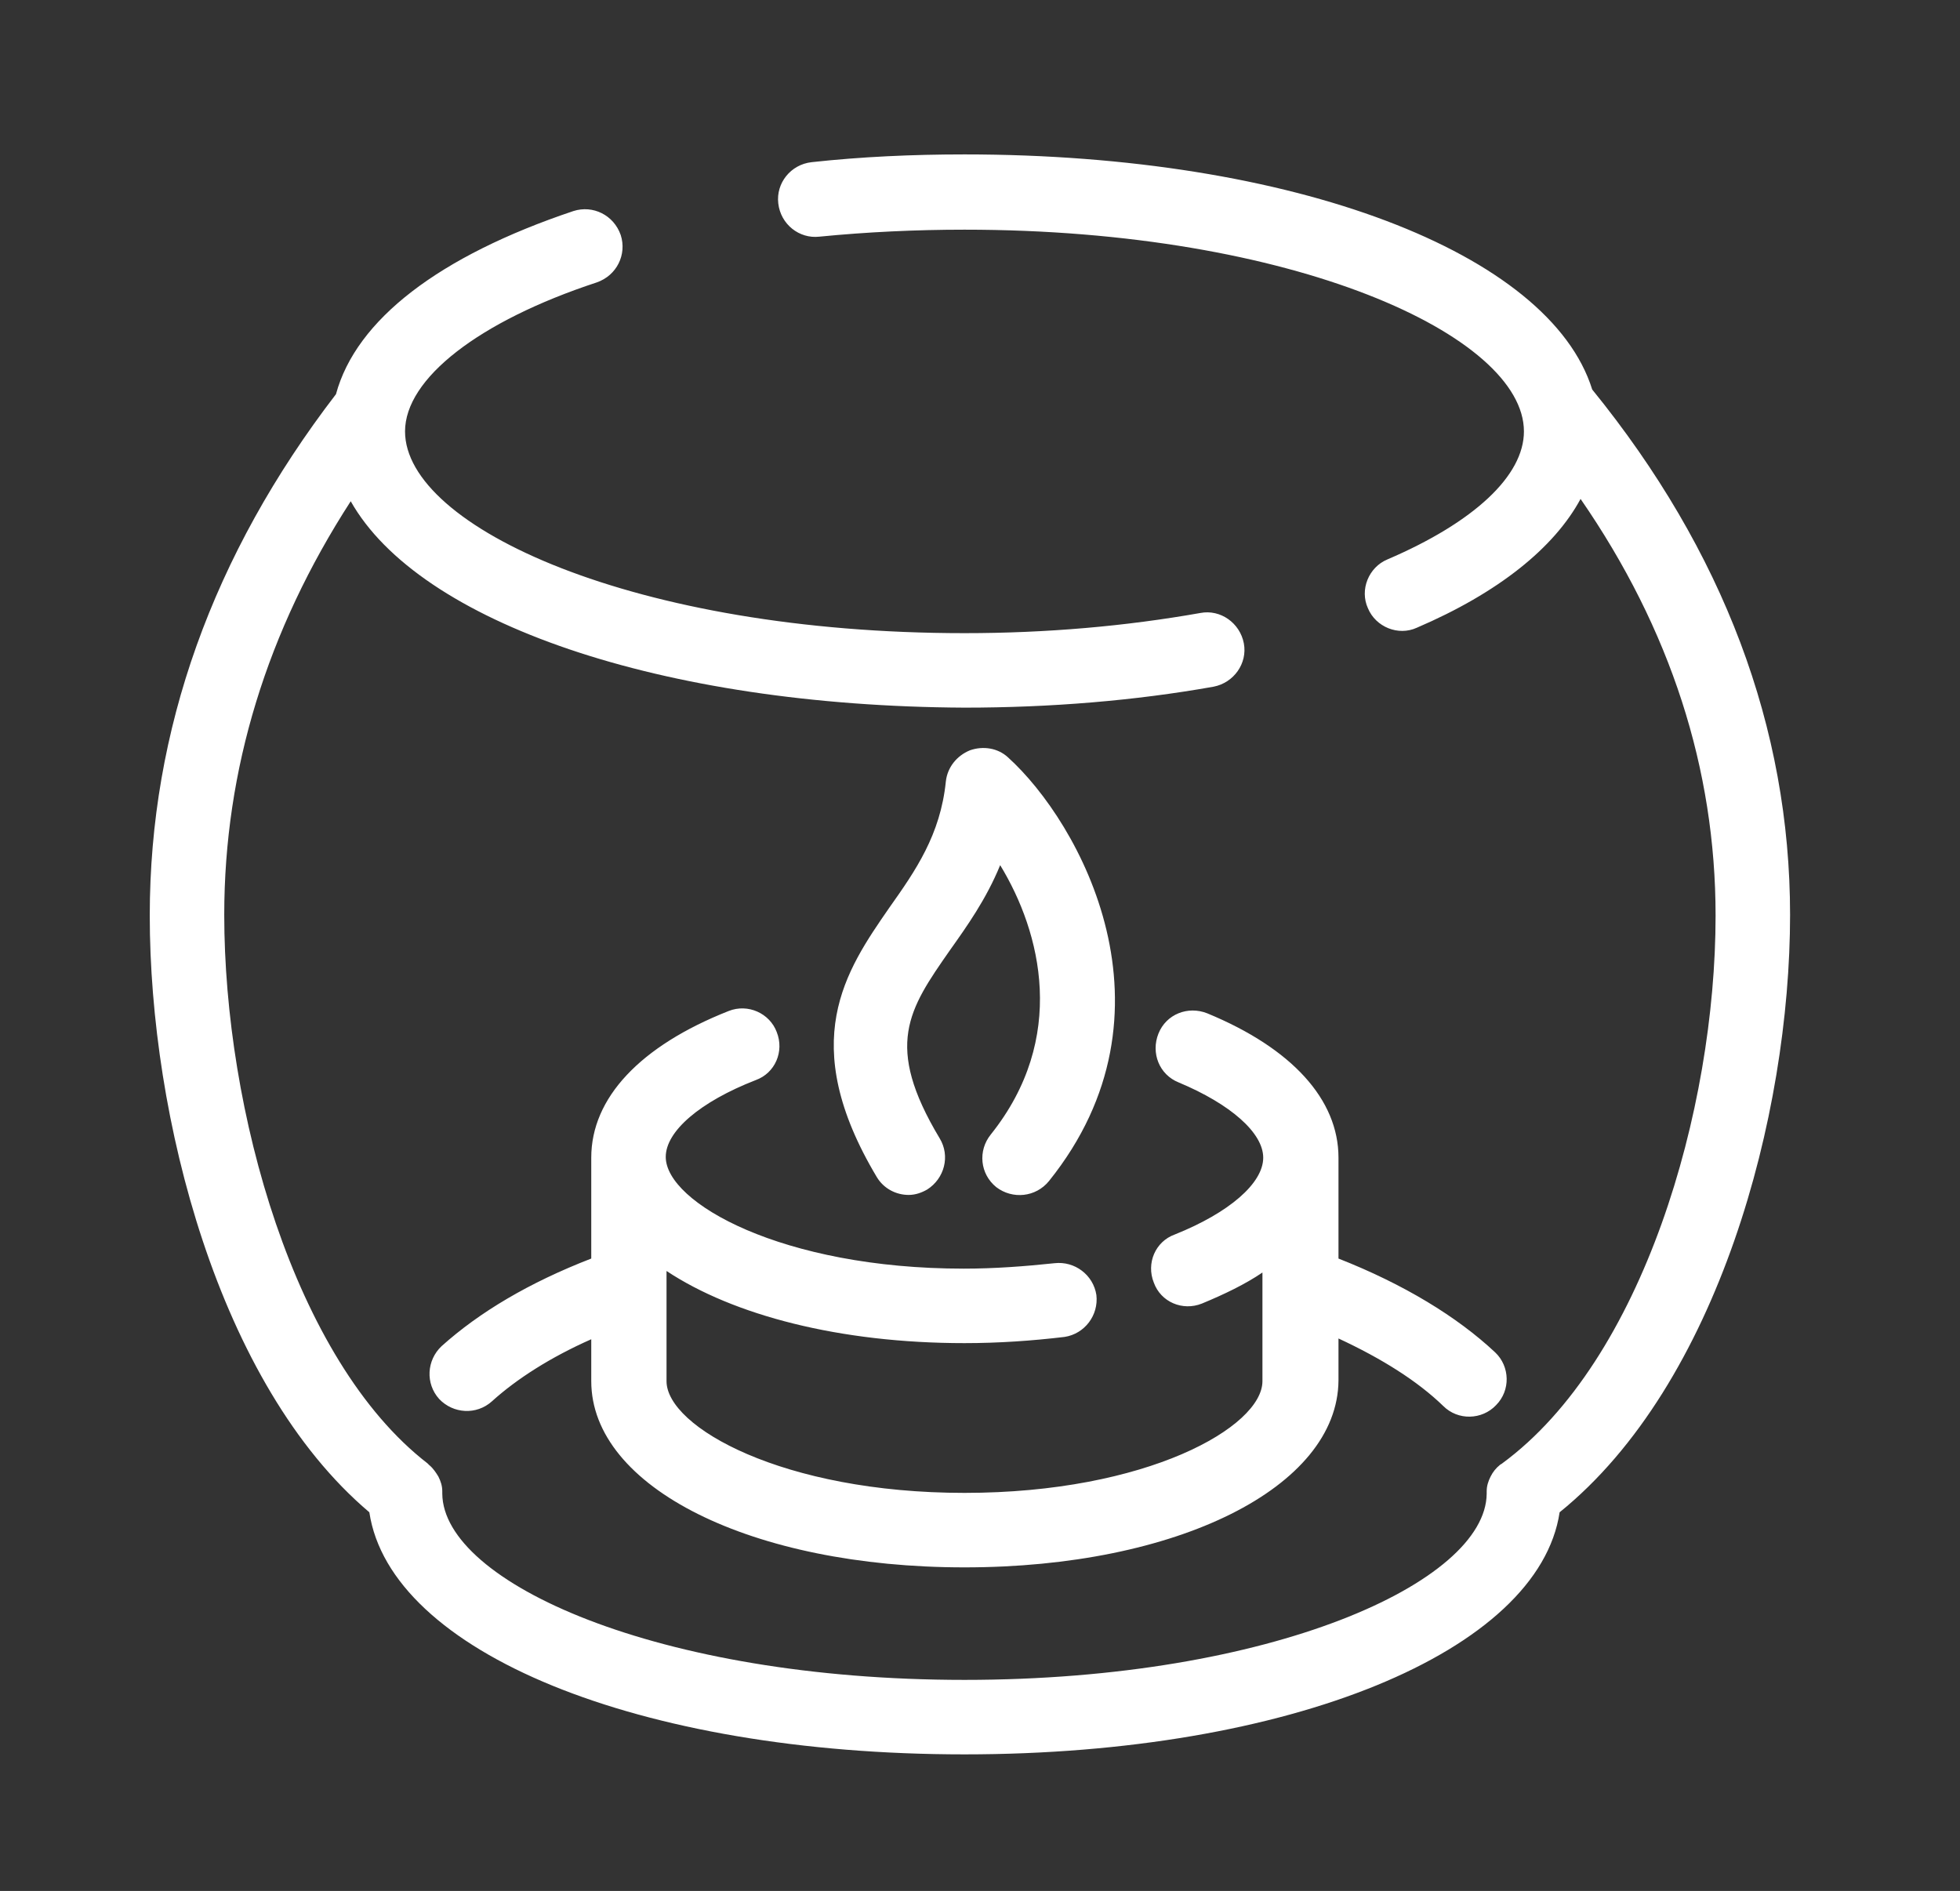 <?xml version="1.0" encoding="utf-8"?>
<!-- Generator: Adobe Illustrator 25.2.0, SVG Export Plug-In . SVG Version: 6.00 Build 0)  -->
<svg version="1.1" id="Warstwa_1" xmlns="http://www.w3.org/2000/svg" xmlns:xlink="http://www.w3.org/1999/xlink" x="0px" y="0px"
	 viewBox="0 0 252.6 243.7" style="enable-background:new 0 0 252.6 243.7;" xml:space="preserve">
<rect x="0" y="0" width="252.6" height="243.7" fill="#333333" stroke="none"/>
<style type="text/css">
	.st0{fill:#FFFFFF;}
</style>
<g>
	<path class="st0" d="M124.3,226.1c-42,0-74-13.2-76.7-31.2c-19.5-16.5-28.3-51.1-28.3-76.9c0-23.9,8.1-46.5,24-67.2
		c2.6-9.6,13.3-17.8,30.6-23.6c2.5-0.8,5.2,0.5,6.1,3.1c0.8,2.5-0.5,5.2-3.1,6.1c-15.2,5-24.7,12.4-24.7,19.2
		c0,12.3,29.6,26,72.1,26c10.6,0,20.8-0.9,30.4-2.6c2.6-0.5,5.1,1.3,5.6,3.9c0.5,2.6-1.3,5.1-3.9,5.6c-10.1,1.8-21,2.7-32.1,2.7
		C85.1,91,54,80.2,45.2,64.6c-10.8,16.7-16.3,34.6-16.3,53.3c0,25.1,9,57.4,26.2,70.7c0.1,0.1,0.1,0.1,0.2,0.2
		c0.5,0.4,0.9,1,1.2,1.5c0.3,0.6,0.5,1.2,0.5,1.9c0,0.1,0,0.2,0,0.3c0.1,11.4,27.7,24,67.3,24c39.6,0,67.2-12.6,67.3-24
		c0-0.1,0-0.2,0-0.3c0-0.7,0.2-1.3,0.5-1.9c0.3-0.6,0.7-1.1,1.2-1.5c0.1-0.1,0.2-0.1,0.3-0.2c18.1-13.3,27.5-45.5,27.5-70.6
		c0-18.9-5.8-36.9-17.4-53.7c-3.4,6.3-10.6,12.1-21.1,16.6c-2.4,1.1-5.3-0.1-6.3-2.5c-1.1-2.4,0.1-5.3,2.5-6.3
		c11.2-4.8,17.6-10.8,17.6-16.5c0-12.3-29.6-26-72.1-26c-6.3,0-12.6,0.3-18.7,0.9c-2.6,0.3-5-1.6-5.3-4.3c-0.3-2.6,1.6-5,4.3-5.3
		c6.4-0.7,13-1,19.7-1c42.5,0,75.4,12.7,80.9,30.3c16.9,20.8,25.5,43.6,25.5,67.7c0,25.9-9.3,60.5-29.7,77
		C198.3,212.8,166.3,226.1,124.3,226.1L124.3,226.1z M124.3,202c-27.4,0-48.1-10.3-48.1-24v-5.4c-5.2,2.3-9.6,5.1-12.8,8
		c-2,1.8-5,1.6-6.8-0.3c-1.8-2-1.6-5,0.3-6.8c4.9-4.4,11.3-8.2,19.3-11.3v-13c0-7.7,6.3-14.4,17.7-18.9c2.5-1,5.3,0.3,6.2,2.7
		c1,2.5-0.2,5.3-2.7,6.2c-7.2,2.8-11.6,6.6-11.6,9.9c0,5.9,15,14.4,38.4,14.4c4,0,7.9-0.3,11.7-0.7c2.6-0.3,5,1.5,5.4,4.1
		c0.3,2.6-1.5,5-4.1,5.4c-4.2,0.5-8.5,0.8-12.9,0.8c-16.1,0-29.8-3.6-38.4-9.3V178c0,5.9,15,14.4,38.4,14.4
		c23.5,0,38.4-8.5,38.4-14.4v-14c-2.2,1.5-4.9,2.8-7.8,4c-2.5,1-5.3-0.2-6.2-2.7c-1-2.5,0.2-5.3,2.7-6.2c7-2.8,11.4-6.6,11.4-9.9
		c0-3.2-4.2-6.9-10.9-9.7c-2.5-1-3.6-3.8-2.6-6.3c1-2.5,3.8-3.6,6.3-2.6c10.9,4.5,16.9,11.1,16.9,18.6v13
		c8.4,3.3,15.3,7.5,20.2,12.1c1.9,1.8,2,4.9,0.1,6.8c-1.8,1.9-4.9,2-6.8,0.1c-3.3-3.2-7.9-6.1-13.5-8.7v5.4
		C172.4,191.7,151.7,202,124.3,202L124.3,202z M117.1,154c-1.6,0-3.2-0.8-4.1-2.3c-10.4-17.4-4-26.6,1.6-34.7
		c3.4-4.8,6.6-9.4,7.3-16.3c0.2-1.8,1.4-3.3,3.1-4c1.7-0.6,3.6-0.3,4.9,0.9c9.3,8.4,22.8,32.8,5.3,54.6c-1.7,2.1-4.7,2.4-6.8,0.8
		c-2.1-1.7-2.4-4.7-0.7-6.8c9.9-12.4,6.5-26,1.2-34.7c-1.8,4.4-4.3,7.9-6.5,11c-5.3,7.6-8.5,12.2-1.3,24.2c1.4,2.3,0.6,5.2-1.6,6.6
		C118.8,153.7,118,154,117.1,154L117.1,154z"/>
</g>
</svg>
